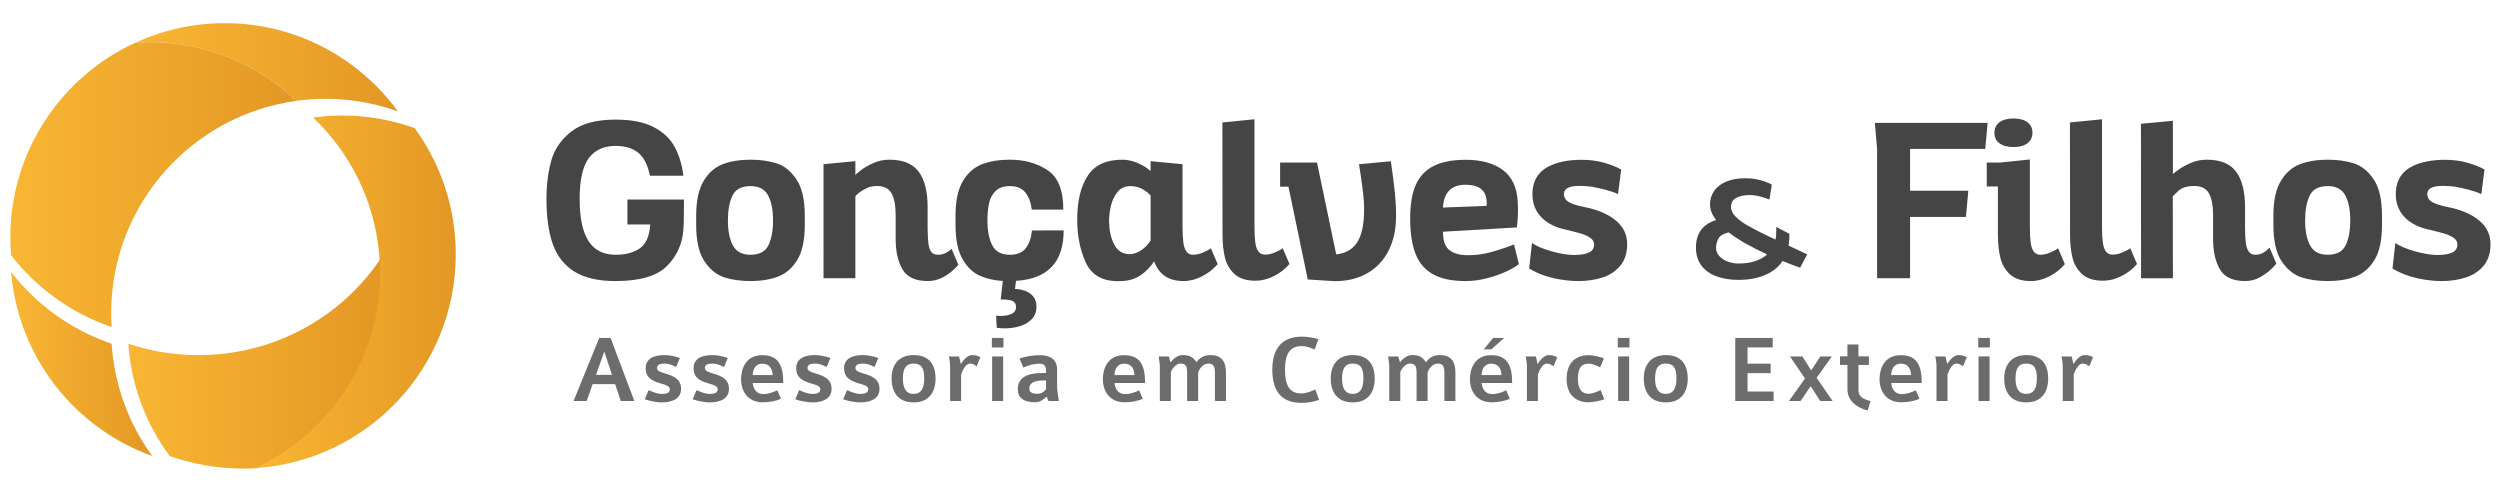 <?xml version="1.0" encoding="utf-8"?>
<!-- Generator: Adobe Illustrator 16.0.0, SVG Export Plug-In . SVG Version: 6.00 Build 0)  -->
<!DOCTYPE svg PUBLIC "-//W3C//DTD SVG 1.1//EN" "http://www.w3.org/Graphics/SVG/1.1/DTD/svg11.dtd">
<svg version="1.1" id="Layer_1" xmlns="http://www.w3.org/2000/svg" xmlns:xlink="http://www.w3.org/1999/xlink" x="0px" y="0px"
	 width="832.14px" height="162.14px" viewBox="0 0 832.14 162.14" enable-background="new 0 0 832.14 162.14" xml:space="preserve">
<g>
	<path fill="#454545" d="M227.627,71.547c-0.025,2.493-0.075,4.103-0.15,4.829c-0.326,4.76-2.148,8.813-5.468,12.158
		c-3.32,3.345-9.026,5.017-17.118,5.017c-5.788,0-10.366-1.058-13.736-3.176c-3.37-2.116-5.756-5.16-7.159-9.132
		c-1.403-3.971-2.104-8.975-2.104-15.013c0-4.735,0.539-9.007,1.616-12.815c1.077-3.808,3.307-7.027,6.689-9.658
		c3.382-2.63,8.28-3.946,14.694-3.946c5.211,0,9.408,0.814,12.589,2.443c3.182,1.629,5.524,3.809,7.028,6.539
		c1.503,2.731,2.493,5.963,2.969,9.696h-11.162c-0.676-3.507-1.948-6.038-3.814-7.591c-1.867-1.553-4.404-2.33-7.61-2.33
		c-3.908,0-6.877,1.359-8.907,4.078c-2.029,2.719-3.044,7.234-3.044,13.548c0,6.289,0.977,10.961,2.931,14.018
		c1.955,3.057,4.961,4.585,9.02,4.585c3.357,0,6.056-0.715,8.099-2.143c2.042-1.428,3.188-4.071,3.438-7.929h-7.591v-8.306h18.828
		C227.665,67.345,227.652,69.055,227.627,71.547z"/>
	<path fill="#454545" d="M258.387,54.335c2.568,0.789,4.792,2.556,6.67,5.299c1.879,2.744,2.819,6.809,2.819,12.195v3.119
		c0,4.986-0.833,8.845-2.499,11.575c-1.667,2.73-3.814,4.585-6.445,5.562c-2.631,0.978-5.675,1.466-9.132,1.466
		c-3.157,0-6.02-0.395-8.587-1.184c-2.568-0.789-4.792-2.556-6.67-5.299c-1.879-2.743-2.819-6.808-2.819-12.195v-3.082
		c0-4.985,0.833-8.85,2.499-11.593c1.666-2.744,3.814-4.604,6.445-5.581s5.675-1.465,9.132-1.465
		C252.957,53.152,255.819,53.546,258.387,54.335z M243.938,81.675c1.102,2.08,3.056,3.12,5.863,3.12
		c2.981,0,4.979-1.065,5.994-3.195c1.015-2.129,1.522-4.873,1.522-8.23c0-3.482-0.552-6.257-1.654-8.324
		c-1.103-2.067-3.057-3.101-5.862-3.101c-2.982,0-4.979,1.059-5.994,3.176c-1.015,2.118-1.522,4.854-1.522,8.211
		C242.284,76.815,242.835,79.596,243.938,81.675z"/>
	<path fill="#454545" d="M296.738,64.313c-0.927-1.603-2.543-2.405-4.848-2.405c-1.253,0-2.412,0.25-3.476,0.751
		c-1.065,0.501-1.948,1.052-2.649,1.653c-0.702,0.602-1.052,0.939-1.052,1.015v27.284h-10.598V54.655l10.598-1.015v4.698
		c0-0.175,0.576-0.708,1.729-1.597c1.152-0.889,2.568-1.71,4.247-2.461c1.678-0.752,3.445-1.127,5.299-1.127
		c4.56,0,7.829,1.334,9.809,4.002c1.979,2.668,2.969,6.596,2.969,11.782v7.253c0.024,2.205,0.125,3.909,0.3,5.111
		c0.175,1.202,0.507,2.086,0.996,2.649c0.488,0.563,1.221,0.846,2.198,0.846c0.952,0,1.835-0.22,2.649-0.658
		c0.814-0.438,1.422-0.883,1.823-1.334l2.255,5.299c0,0.101-0.495,0.633-1.484,1.598c-0.99,0.965-2.236,1.848-3.739,2.649
		c-1.503,0.801-3.157,1.202-4.96,1.202c-4.084,0-6.884-1.297-8.399-3.89c-1.516-2.593-2.274-5.956-2.274-10.09v-7.779
		C298.128,68.409,297.664,65.917,296.738,64.313z"/>
	<path fill="#454545" d="M338.189,93.476l-0.338,2.706c1.052,0.024,2.117,0.213,3.194,0.563c1.077,0.351,2.004,0.958,2.781,1.822
		c0.776,0.865,1.165,2.023,1.165,3.477c0,1.729-0.526,3.132-1.578,4.209s-2.38,1.854-3.983,2.33
		c-1.604,0.476-3.283,0.714-5.036,0.714c-0.877,0-1.754-0.062-2.63-0.188l-0.188-4.059c0.476,0.075,1.015,0.112,1.616,0.112
		c1.378,0,2.556-0.231,3.533-0.695s1.466-1.221,1.466-2.273c0-0.226-0.013-0.401-0.038-0.526c-0.176-0.901-0.739-1.466-1.691-1.69
		c-0.952-0.226-2.08-0.326-3.382-0.301l0.714-6.163c-2.806-0.15-5.355-0.728-7.648-1.729c-2.292-1.001-4.215-2.855-5.769-5.562
		c-1.554-2.706-2.33-6.489-2.33-11.35v-3.082c0-4.985,0.833-8.85,2.5-11.593c1.666-2.744,3.82-4.604,6.464-5.581
		c2.643-0.977,5.693-1.465,9.151-1.465c4.81,0,8.975,1.159,12.495,3.476c3.52,2.317,5.28,6.696,5.28,13.134H343.45
		c-0.326-2.43-1.059-4.34-2.199-5.731s-2.837-2.086-5.092-2.086c-2.08,0-3.671,0.545-4.773,1.635
		c-1.103,1.09-1.829,2.449-2.18,4.078c-0.351,1.629-0.526,3.521-0.526,5.675c0,3.482,0.538,6.264,1.616,8.343
		c1.077,2.08,3.019,3.12,5.825,3.12c2.43,0,4.209-0.739,5.336-2.218c1.127-1.478,1.804-3.432,2.029-5.862l10.56-0.038
		C354.048,87.25,348.761,92.85,338.189,93.476z"/>
	<path fill="#454545" d="M393.883,80.68c0.175,1.34,0.52,2.361,1.033,3.062c0.513,0.702,1.259,1.053,2.236,1.053
		c1.027,0,2.136-0.251,3.326-0.752c1.189-0.501,2.048-0.978,2.574-1.428l2.255,5.299c-1.403,1.653-3.132,3.006-5.186,4.059
		c-2.055,1.052-4.109,1.578-6.164,1.578c-4.96,0-8.23-2.192-9.808-6.576c-1.228,1.904-2.725,3.451-4.491,4.641
		c-1.766,1.189-3.814,1.835-6.145,1.936c-0.3,0.024-0.751,0.038-1.353,0.038c-5.287,0-8.875-2.08-10.767-6.239
		c-1.892-4.158-2.837-8.906-2.837-14.243c0-6.138,1.159-10.998,3.477-14.581c2.317-3.583,6.169-5.374,11.556-5.374
		c1.678,0,3.395,0.382,5.149,1.146c1.753,0.765,3.169,1.635,4.247,2.612v-3.27l10.635,1.015v20.669
		C393.62,77.554,393.707,79.339,393.883,80.68z M376.257,61.945c-1.804,0-3.232,0.652-4.284,1.955s-1.785,2.844-2.199,4.622
		c-0.413,1.779-0.62,3.508-0.62,5.187c0.05,2.906,0.583,5.387,1.597,7.441c1.015,2.055,2.537,3.194,4.566,3.42l0.526,0.037
		c1.378,0,2.718-0.438,4.021-1.315c1.302-0.877,2.342-1.954,3.119-3.231V65.065C381.03,62.985,378.788,61.945,376.257,61.945z"/>
	<path fill="#454545" d="M417.822,80.642c0.175,1.34,0.52,2.362,1.033,3.063c0.513,0.701,1.259,1.052,2.236,1.052
		c1.026,0,2.123-0.244,3.288-0.732c1.165-0.489,2.022-0.959,2.574-1.409l2.255,5.261c-1.378,1.629-3.095,2.963-5.148,4.003
		c-2.055,1.039-4.109,1.56-6.164,1.56c-3.006,0-5.317-0.728-6.933-2.18c-1.616-1.453-2.693-3.289-3.232-5.506
		c-0.539-2.218-0.808-4.766-0.808-7.648l-0.038-37.355l10.673-1.052v35.589C417.559,77.517,417.646,79.302,417.822,80.642z"/>
	<path fill="#454545" d="M464.252,63.825c0.288,2.781,0.433,5.487,0.433,8.117c0,4.359-0.821,8.168-2.462,11.424
		c-1.641,3.258-3.996,5.775-7.064,7.554c-3.069,1.779-6.708,2.669-10.917,2.669l-8.944-0.564l-6.427-30.891h-2.781v-8.042h12.289
		l6.389,30.59c3.257-0.376,5.618-1.772,7.084-4.19s2.198-5.931,2.198-10.542v-1.127c0-1.177-0.125-2.812-0.375-4.904
		c-0.251-2.091-0.514-4.027-0.789-5.806c-0.276-1.779-0.451-2.931-0.526-3.458l10.598-0.977
		C463.532,57.661,463.964,61.043,464.252,63.825z"/>
	<path fill="#454545" d="M482.46,83.254c1.452,1.127,3.52,1.691,6.2,1.691c1.103,0,2.143-0.051,3.119-0.15
		c2.055-0.251,4.234-0.739,6.539-1.466s4.184-1.378,5.638-1.955l1.615,6.501c-0.776,0.702-2.099,1.497-3.964,2.387
		c-1.867,0.89-4.021,1.66-6.464,2.312c-2.443,0.65-4.893,0.977-7.348,0.977c-4.51,0-8.111-0.752-10.805-2.255
		s-4.635-3.776-5.824-6.82c-1.19-3.044-1.785-6.984-1.785-11.819c0-4.459,0.601-8.111,1.804-10.955
		c1.202-2.843,3.162-4.973,5.881-6.389c2.719-1.415,6.345-2.123,10.88-2.123c5.136,0,9.232,1.134,12.289,3.401
		c3.057,2.268,4.71,5.819,4.961,10.654c0.05,0.576,0.075,1.416,0.075,2.518c0,1.353-0.051,2.606-0.15,3.758
		c-0.101,1.152-0.176,1.879-0.226,2.18l-24.578,1.428C480.292,80.084,481.006,82.127,482.46,83.254z M494.861,67.507
		c0-4.008-2.355-6.013-7.065-6.013c-2.33,0-4.121,0.626-5.374,1.879c-1.253,1.253-1.967,3.157-2.142,5.712l14.543-0.564
		C494.849,68.297,494.861,67.958,494.861,67.507z"/>
	<path fill="#454545" d="M516.525,83.667c2.869,0.803,5.343,1.203,7.423,1.203c2.129,0,3.771-0.27,4.923-0.809
		c1.152-0.538,1.729-1.446,1.729-2.725c0-0.827-0.395-1.528-1.184-2.104c-0.789-0.576-1.767-1.045-2.932-1.409
		c-1.165-0.363-2.762-0.783-4.791-1.259l-1.579-0.376c-3.182-0.827-5.649-2.242-7.403-4.247c-1.754-2.004-2.63-4.421-2.63-7.253
		c0-0.902,0.062-1.691,0.188-2.368c0.576-3.157,2.323-5.468,5.242-6.934s6.559-2.198,10.918-2.198c2.705,0,5.186,0.319,7.44,0.958
		c2.255,0.639,4.172,1.397,5.75,2.274l-1.053,8.192c-0.977-0.476-2.273-0.933-3.89-1.372c-1.615-0.438-3.263-0.808-4.941-1.109
		c-1.528-0.175-2.856-0.263-3.983-0.263c-3.458,0-5.187,0.889-5.187,2.668c0,1.203,0.576,2.13,1.729,2.781
		c1.152,0.652,2.944,1.203,5.374,1.654c4.284,0.877,7.68,2.355,10.185,4.435s3.759,4.697,3.759,7.854
		c0,2.982-0.771,5.387-2.312,7.215c-1.541,1.829-3.527,3.132-5.957,3.908s-5.086,1.165-7.967,1.165
		c-1.328,0-2.618-0.075-3.871-0.226c-4.936-0.551-9.107-1.866-12.514-3.945l0.939-8.494
		C511.458,81.938,513.657,82.865,516.525,83.667z"/>
	<path fill="#454545" d="M593.333,86.883c-1.389,2.067-3.349,3.63-5.882,4.688c-2.532,1.057-5.44,1.585-8.722,1.585
		c-2.888,0-5.401-0.41-7.539-1.23c-2.139-0.82-3.787-2.035-4.947-3.646c-1.16-1.609-1.74-3.558-1.74-5.846
		c0-4.75,2.233-7.812,6.699-9.185c-1.342-1.767-2.012-3.487-2.012-5.16c0-1.752,0.469-3.286,1.408-4.604
		c0.938-1.317,2.288-2.339,4.047-3.065c1.76-0.726,3.847-1.088,6.261-1.088c1.61,0,3.069,0.158,4.38,0.473
		c1.31,0.316,2.382,0.659,3.219,1.03c0.836,0.371,1.255,0.58,1.255,0.627l-0.806,4.971c0-0.015-0.378-0.162-1.136-0.438
		c-0.758-0.276-1.621-0.525-2.592-0.746c-0.971-0.221-1.914-0.332-2.829-0.332c-1.72,0-3.188,0.3-4.402,0.899
		c-1.215,0.6-1.822,1.649-1.822,3.148c0,1.058,0.509,2.103,1.526,3.136c1.018,1.034,2.348,2.021,3.988,2.959
		c1.642,0.939,3.717,2.016,6.226,3.231l3.077,1.444c0.062-0.252,0.126-0.647,0.189-1.184c0.047-0.552,0.071-1.199,0.071-1.941
		c0-0.489-0.009-0.844-0.024-1.065l4.379,2.272c0.048,1.215-0.031,2.431-0.236,3.646c-0.032,0.126-0.048,0.221-0.048,0.284
		c1.578,0.773,3.322,1.594,5.231,2.461c0.441,0.222,0.773,0.379,0.994,0.474l-2.367,4.427
		C597.429,88.493,595.479,87.751,593.333,86.883z M571.983,79.416c-0.521,0.955-0.781,1.968-0.781,3.042
		c0,1.089,0.374,2.032,1.124,2.828c0.749,0.797,1.7,1.401,2.853,1.812c1.151,0.41,2.312,0.615,3.479,0.615
		c2.051,0,3.882-0.257,5.491-0.77s2.959-1.267,4.048-2.261c-5.365-2.445-9.634-4.891-12.806-7.337
		C573.64,77.77,572.504,78.461,571.983,79.416z"/>
	<path fill="#454545" d="M661.596,40.9l-0.79,8.681h-25.028v13.905h19.392l-0.789,8.719h-18.603v20.406h-10.974v-43.03l-0.751-8.681
		H661.596z"/>
	<path fill="#454545" d="M675.914,80.68c0.175,1.34,0.52,2.361,1.033,3.062c0.513,0.702,1.259,1.053,2.236,1.053
		c1.026,0,2.129-0.251,3.307-0.752s2.029-0.978,2.556-1.428l2.255,5.299c-1.378,1.653-3.095,3.006-5.148,4.059
		c-2.055,1.052-4.109,1.578-6.163,1.578c-3.007,0-5.318-0.739-6.934-2.217c-1.616-1.479-2.694-3.332-3.232-5.562
		c-0.539-2.229-0.808-4.785-0.808-7.667V62.058h-3.721v-7.967h4.51l9.846-1.015v22.248C675.65,77.554,675.738,79.339,675.914,80.68z
		 M665.522,40.712c1.114-0.852,2.688-1.278,4.717-1.278c1.979,0,3.52,0.42,4.622,1.259s1.653,2.01,1.653,3.514
		c0,1.453-0.551,2.606-1.653,3.458c-1.103,0.852-2.644,1.278-4.622,1.278c-2.029,0-3.603-0.419-4.717-1.259
		c-1.115-0.839-1.672-1.998-1.672-3.476C663.851,42.729,664.407,41.564,665.522,40.712z"/>
	<path fill="#454545" d="M699.928,80.642c0.175,1.34,0.52,2.362,1.033,3.063c0.513,0.701,1.259,1.052,2.236,1.052
		c1.026,0,2.123-0.244,3.288-0.732c1.165-0.489,2.022-0.959,2.574-1.409l2.255,5.261c-1.378,1.629-3.095,2.963-5.148,4.003
		c-2.055,1.039-4.109,1.56-6.163,1.56c-3.007,0-5.318-0.728-6.934-2.18c-1.616-1.453-2.694-3.289-3.232-5.506
		c-0.539-2.218-0.808-4.766-0.808-7.648l-0.038-37.355l10.673-1.052v35.589C699.664,77.517,699.752,79.302,699.928,80.642z"/>
	<path fill="#454545" d="M735.252,64.332c-0.928-1.616-2.543-2.424-4.848-2.424c-2.48,0.025-4.278,0.589-5.394,1.691
		c-1.114,1.103-1.71,1.679-1.785,1.729l0.038,27.284h-10.598l-0.038-51.41l10.636-1.015v17.775c0-0.075,0.582-0.539,1.747-1.391
		c1.165-0.851,2.58-1.635,4.247-2.349c1.666-0.714,3.413-1.071,5.242-1.071c4.56,0,7.829,1.334,9.809,4.002
		c1.979,2.668,2.969,6.596,2.969,11.782v6.614c0,2.23,0.088,3.997,0.264,5.299c0.175,1.303,0.513,2.286,1.015,2.95
		c0.501,0.664,1.24,0.996,2.217,0.996c1.002,0,1.91-0.257,2.725-0.771s1.459-1.046,1.936-1.598l2.255,5.299
		c0,0.101-0.514,0.664-1.541,1.691s-2.305,1.973-3.833,2.837c-1.528,0.865-3.194,1.297-4.998,1.297c-4.084,0-6.884-1.297-8.399-3.89
		c-1.517-2.593-2.273-5.956-2.273-10.09v-7.779C736.643,68.435,736.179,65.948,735.252,64.332z"/>
	<path fill="#454545" d="M783.374,54.335c2.567,0.789,4.792,2.556,6.671,5.299c1.879,2.744,2.818,6.809,2.818,12.195v3.119
		c0,4.986-0.833,8.845-2.499,11.575c-1.667,2.73-3.814,4.585-6.445,5.562c-2.631,0.978-5.675,1.466-9.132,1.466
		c-3.157,0-6.02-0.395-8.588-1.184s-4.791-2.556-6.67-5.299s-2.818-6.808-2.818-12.195v-3.082c0-4.985,0.832-8.85,2.499-11.593
		c1.666-2.744,3.814-4.604,6.444-5.581c2.631-0.977,5.675-1.465,9.133-1.465C777.943,53.152,780.806,53.546,783.374,54.335z
		 M768.924,81.675c1.103,2.08,3.057,3.12,5.863,3.12c2.98,0,4.979-1.065,5.994-3.195c1.015-2.129,1.521-4.873,1.521-8.23
		c0-3.482-0.551-6.257-1.653-8.324s-3.057-3.101-5.862-3.101c-2.982,0-4.979,1.059-5.994,3.176
		c-1.015,2.118-1.522,4.854-1.522,8.211C767.271,76.815,767.821,79.596,768.924,81.675z"/>
	<path fill="#454545" d="M803.893,83.667c2.869,0.803,5.343,1.203,7.423,1.203c2.129,0,3.771-0.27,4.923-0.809
		c1.152-0.538,1.729-1.446,1.729-2.725c0-0.827-0.395-1.528-1.184-2.104c-0.789-0.576-1.767-1.045-2.932-1.409
		c-1.165-0.363-2.762-0.783-4.791-1.259l-1.579-0.376c-3.182-0.827-5.649-2.242-7.403-4.247c-1.754-2.004-2.63-4.421-2.63-7.253
		c0-0.902,0.062-1.691,0.188-2.368c0.576-3.157,2.323-5.468,5.242-6.934s6.559-2.198,10.918-2.198c2.705,0,5.186,0.319,7.44,0.958
		c2.255,0.639,4.172,1.397,5.75,2.274l-1.053,8.192c-0.977-0.476-2.273-0.933-3.89-1.372c-1.615-0.438-3.263-0.808-4.941-1.109
		c-1.528-0.175-2.856-0.263-3.983-0.263c-3.458,0-5.187,0.889-5.187,2.668c0,1.203,0.576,2.13,1.729,2.781
		c1.152,0.652,2.944,1.203,5.374,1.654c4.284,0.877,7.68,2.355,10.185,4.435s3.759,4.697,3.759,7.854
		c0,2.982-0.771,5.387-2.312,7.215c-1.541,1.829-3.527,3.132-5.957,3.908s-5.086,1.165-7.967,1.165
		c-1.328,0-2.618-0.075-3.871-0.226c-4.936-0.551-9.107-1.866-12.514-3.945l0.939-8.494
		C798.825,81.938,801.024,82.865,803.893,83.667z"/>
</g>
<g>
	<path fill="#6D6C6D" d="M206.633,133.484l-1.884-5.617h-7.5l-1.981,5.617h-4.351l8.54-21.009h3.767l7.923,21.009H206.633z
		 M201.145,117.021l-2.76,7.761h5.325L201.145,117.021z"/>
	<path fill="#6D6C6D" d="M220.302,133.939c-1.721,0-4.059-0.455-5.682-1.039l1.266-3.021c1.656,0.617,2.76,1.234,4.481,1.234
		c2.272,0,2.565-0.779,2.565-1.656c0-0.941-1.332-1.331-2.89-1.786c-2.305-0.682-5.13-1.591-5.13-5.065
		c0-3.571,3.247-4.416,6.299-4.416c1.364,0,3.053,0.292,5.098,0.942l-1.266,3.02c-1.494-0.682-2.338-1.137-3.799-1.137
		c-1.656,0-2.565,0.422-2.565,1.494c0,0.974,1.233,1.363,2.76,1.818c2.306,0.714,5.26,1.623,5.26,5.098
		S223.452,133.939,220.302,133.939z"/>
	<path fill="#6D6C6D" d="M236.244,133.939c-1.721,0-4.059-0.455-5.682-1.039l1.266-3.021c1.656,0.617,2.76,1.234,4.481,1.234
		c2.272,0,2.565-0.779,2.565-1.656c0-0.941-1.332-1.331-2.89-1.786c-2.305-0.682-5.13-1.591-5.13-5.065
		c0-3.571,3.247-4.416,6.299-4.416c1.364,0,3.053,0.292,5.098,0.942l-1.266,3.02c-1.494-0.682-2.338-1.137-3.799-1.137
		c-1.656,0-2.565,0.422-2.565,1.494c0,0.974,1.233,1.363,2.76,1.818c2.306,0.714,5.26,1.623,5.26,5.098
		S239.394,133.939,236.244,133.939z"/>
	<path fill="#6D6C6D" d="M250.53,127.478c0.292,2.37,1.526,3.701,3.572,3.701c1.396,0,3.084-0.487,4.643-1.267l1.202,2.825
		c-1.786,0.812-4.059,1.169-6.104,1.169c-4.806,0-7.176-3.571-7.176-7.695c0-3.441,1.559-7.988,7.046-7.988
		c5.163,0,7.014,3.053,7.014,9.255H250.53z M253.68,121.048c-1.201,0-3.02,0.715-3.149,3.8h6.656
		C257.024,122.022,255.596,121.048,253.68,121.048z"/>
	<path fill="#6D6C6D" d="M270.401,133.939c-1.721,0-4.059-0.455-5.682-1.039l1.266-3.021c1.656,0.617,2.76,1.234,4.481,1.234
		c2.272,0,2.565-0.779,2.565-1.656c0-0.941-1.332-1.331-2.89-1.786c-2.305-0.682-5.13-1.591-5.13-5.065
		c0-3.571,3.247-4.416,6.299-4.416c1.364,0,3.053,0.292,5.098,0.942l-1.266,3.02c-1.494-0.682-2.338-1.137-3.799-1.137
		c-1.656,0-2.565,0.422-2.565,1.494c0,0.974,1.233,1.363,2.76,1.818c2.306,0.714,5.26,1.623,5.26,5.098
		S273.551,133.939,270.401,133.939z"/>
	<path fill="#6D6C6D" d="M286.344,133.939c-1.721,0-4.059-0.455-5.682-1.039l1.266-3.021c1.656,0.617,2.76,1.234,4.481,1.234
		c2.272,0,2.565-0.779,2.565-1.656c0-0.941-1.332-1.331-2.89-1.786c-2.305-0.682-5.13-1.591-5.13-5.065
		c0-3.571,3.247-4.416,6.299-4.416c1.364,0,3.053,0.292,5.098,0.942l-1.266,3.02c-1.494-0.682-2.338-1.137-3.799-1.137
		c-1.656,0-2.565,0.422-2.565,1.494c0,0.974,1.233,1.363,2.76,1.818c2.306,0.714,5.26,1.623,5.26,5.098
		S289.494,133.939,286.344,133.939z"/>
	<path fill="#6D6C6D" d="M304.104,133.939c-5.357,0-7.338-3.67-7.338-7.956c0-4.124,2.013-7.793,7.338-7.793
		c5.391,0,7.306,3.475,7.306,7.793C311.411,130.237,309.43,133.939,304.104,133.939z M304.104,121.016
		c-2.338,0-3.571,1.331-3.571,4.968c0,3.345,1.104,5.131,3.571,5.131c2.273,0,3.54-1.526,3.54-5.131
		C307.644,122.347,306.572,121.016,304.104,121.016z"/>
	<path fill="#6D6C6D" d="M325.08,121.925c-0.552-0.422-1.332-0.909-2.143-0.909c-1.721,0-2.663,2.728-3.02,3.604v8.864h-3.669
		v-11.527c0-1.461-0.292-2.564-0.39-3.312h3.377l0.584,2.532c0.52-0.941,2.11-2.987,3.702-2.987c1.234,0,1.948,0.26,2.825,0.715
		L325.08,121.925z"/>
	<path fill="#6D6C6D" d="M330.145,115.658v-3.183h3.864v3.183H330.145z M330.242,133.484v-14.839h3.669v14.839H330.242z"/>
	<path fill="#6D6C6D" d="M348.977,133.484l-0.552-1.494c-0.812,0.779-2.24,1.916-3.864,1.916c-3.767,0-5.779-1.493-5.779-4.318
		c0-3.02,1.818-5.423,8.15-5.423h1.234v-0.714c0-1.137-0.228-2.403-2.11-2.403c-2.046,0-3.994,0.617-5.423,1.299l-1.267-3.02
		c1.981-0.714,4.546-1.104,6.884-1.104c3.28,0,5.618,1.494,5.618,4.741v5.975c0,1.169,0.39,2.89,0.584,4.546H348.977z
		 M348.197,126.633h-0.812c-3.507,0-4.773,1.007-4.773,2.793c0,1.266,1.267,1.656,2.63,1.656s2.371-0.715,2.955-1.526V126.633z"/>
	<path fill="#6D6C6D" d="M370.958,127.478c0.292,2.37,1.526,3.701,3.572,3.701c1.396,0,3.084-0.487,4.643-1.267l1.202,2.825
		c-1.786,0.812-4.059,1.169-6.104,1.169c-4.806,0-7.176-3.571-7.176-7.695c0-3.441,1.559-7.988,7.046-7.988
		c5.163,0,7.014,3.053,7.014,9.255H370.958z M374.107,121.048c-1.201,0-3.02,0.715-3.149,3.8h6.656
		C377.452,122.022,376.023,121.048,374.107,121.048z"/>
	<path fill="#6D6C6D" d="M404.402,133.484v-9.416c0-2.209-0.617-3.053-2.111-3.053c-1.753,0-2.922,1.461-3.474,2.955v9.514h-3.669
		v-9.416c0-2.469-0.682-3.053-2.273-3.053c-1.526,0-2.728,1.851-3.149,2.76v9.709h-3.669v-11.43c0-1.234-0.292-2.306-0.39-3.409
		h3.377l0.584,1.98c0.52-0.747,2.143-2.436,3.929-2.436c2.565,0,3.475,0.649,4.741,2.403c0.844-1.364,2.402-2.403,4.546-2.403
		c3.507,0,5.228,1.851,5.228,5.812v9.481H404.402z"/>
	<path fill="#6D6C6D" d="M433.169,134.102c-7.078,0-9.676-4.481-9.676-11.105c0-5.845,2.338-10.942,9.806-10.942
		c1.818,0,3.962,0.325,5.553,0.845l-1.267,3.441c-1.363-0.584-2.728-1.137-4.286-1.137c-4.123,0-5.585,2.891-5.585,7.761
		c0,5.163,1.396,7.987,5.391,7.987c1.753,0,3.02-0.616,4.708-1.299l1.267,3.442C437.229,133.744,435.539,134.102,433.169,134.102z"
		/>
	<path fill="#6D6C6D" d="M450.28,133.939c-5.357,0-7.338-3.67-7.338-7.956c0-4.124,2.013-7.793,7.338-7.793
		c5.391,0,7.306,3.475,7.306,7.793C457.586,130.237,455.605,133.939,450.28,133.939z M450.28,121.016
		c-2.338,0-3.571,1.331-3.571,4.968c0,3.345,1.104,5.131,3.571,5.131c2.273,0,3.54-1.526,3.54-5.131
		C453.82,122.347,452.748,121.016,450.28,121.016z"/>
	<path fill="#6D6C6D" d="M480.77,133.484v-9.416c0-2.209-0.617-3.053-2.111-3.053c-1.753,0-2.922,1.461-3.474,2.955v9.514h-3.669
		v-9.416c0-2.469-0.683-3.053-2.273-3.053c-1.526,0-2.728,1.851-3.149,2.76v9.709h-3.669v-11.43c0-1.234-0.293-2.306-0.391-3.409
		h3.377l0.585,1.98c0.52-0.747,2.144-2.436,3.929-2.436c2.565,0,3.475,0.649,4.741,2.403c0.844-1.364,2.402-2.403,4.546-2.403
		c3.507,0,5.228,1.851,5.228,5.812v9.481H480.77z"/>
	<path fill="#6D6C6D" d="M493.141,127.478c0.292,2.37,1.525,3.701,3.571,3.701c1.396,0,3.085-0.487,4.644-1.267l1.201,2.825
		c-1.786,0.812-4.059,1.169-6.104,1.169c-4.806,0-7.176-3.571-7.176-7.695c0-3.441,1.559-7.988,7.046-7.988
		c5.163,0,7.014,3.053,7.014,9.255H493.141z M496.29,121.048c-1.202,0-3.021,0.715-3.149,3.8h6.656
		C499.635,122.022,498.205,121.048,496.29,121.048z M496.42,116.275h-2.533l3.117-3.8h3.67L496.42,116.275z"/>
	<path fill="#6D6C6D" d="M517.07,121.925c-0.553-0.422-1.332-0.909-2.144-0.909c-1.721,0-2.663,2.728-3.02,3.604v8.864h-3.669
		v-11.527c0-1.461-0.293-2.564-0.391-3.312h3.377l0.585,2.532c0.52-0.941,2.11-2.987,3.702-2.987c1.233,0,1.947,0.26,2.824,0.715
		L517.07,121.925z"/>
	<path fill="#6D6C6D" d="M528.791,133.906c-4.87,0-7.338-3.182-7.338-7.728c0-4.806,2.402-7.956,7.436-7.956
		c1.331,0,3.929,0.617,5,1.039l-1.266,3.021c-1.104-0.552-2.663-1.234-3.767-1.234c-2.468,0-3.637,1.331-3.637,5.131
		c0,3.474,1.396,4.903,3.604,4.903c1.006,0,2.662-0.585,3.929-1.234l1.267,3.02C532.883,133.42,529.928,133.906,528.791,133.906z"/>
	<path fill="#6D6C6D" d="M538.5,115.658v-3.183h3.864v3.183H538.5z M538.598,133.484v-14.839h3.669v14.839H538.598z"/>
	<path fill="#6D6C6D" d="M554.475,133.939c-5.357,0-7.338-3.67-7.338-7.956c0-4.124,2.013-7.793,7.338-7.793
		c5.391,0,7.307,3.475,7.307,7.793C561.781,130.237,559.8,133.939,554.475,133.939z M554.475,121.016
		c-2.338,0-3.571,1.331-3.571,4.968c0,3.345,1.104,5.131,3.571,5.131c2.273,0,3.539-1.526,3.539-5.131
		C558.014,122.347,556.942,121.016,554.475,121.016z"/>
	<path fill="#6D6C6D" d="M577.592,133.484v-21.009h12.469v3.149h-8.377v5.423h7.695v3.149h-7.695v6.138h8.67v3.149H577.592z"/>
	<path fill="#6D6C6D" d="M605.873,133.484l-3.182-4.936l-3.377,4.936h-3.864l5.357-7.501l-5.001-7.338h4.124l2.923,4.644
		l3.052-4.644h3.832l-5.065,7.11l5.325,7.729H605.873z"/>
	<path fill="#6D6C6D" d="M621.653,136.634c-3.604-0.909-6.722-3.247-6.722-7.046v-8.117h-2.468v-2.857h2.468v-3.962h3.67v3.962
		h3.474v2.857h-3.474v8.409c0,2.11,1.559,3.021,4.025,3.604L621.653,136.634z"/>
	<path fill="#6D6C6D" d="M629.479,127.478c0.292,2.37,1.525,3.701,3.571,3.701c1.396,0,3.085-0.487,4.644-1.267l1.201,2.825
		c-1.786,0.812-4.059,1.169-6.104,1.169c-4.806,0-7.176-3.571-7.176-7.695c0-3.441,1.559-7.988,7.046-7.988
		c5.163,0,7.014,3.053,7.014,9.255H629.479z M632.628,121.048c-1.202,0-3.021,0.715-3.149,3.8h6.656
		C635.973,122.022,634.543,121.048,632.628,121.048z"/>
	<path fill="#6D6C6D" d="M653.408,121.925c-0.553-0.422-1.332-0.909-2.144-0.909c-1.721,0-2.663,2.728-3.02,3.604v8.864h-3.669
		v-11.527c0-1.461-0.293-2.564-0.391-3.312h3.377l0.585,2.532c0.52-0.941,2.11-2.987,3.702-2.987c1.233,0,1.947,0.26,2.824,0.715
		L653.408,121.925z"/>
	<path fill="#6D6C6D" d="M658.473,115.658v-3.183h3.864v3.183H658.473z M658.57,133.484v-14.839h3.669v14.839H658.57z"/>
	<path fill="#6D6C6D" d="M674.447,133.939c-5.357,0-7.338-3.67-7.338-7.956c0-4.124,2.013-7.793,7.338-7.793
		c5.391,0,7.307,3.475,7.307,7.793C681.754,130.237,679.772,133.939,674.447,133.939z M674.447,121.016
		c-2.338,0-3.571,1.331-3.571,4.968c0,3.345,1.104,5.131,3.571,5.131c2.273,0,3.539-1.526,3.539-5.131
		C677.986,122.347,676.915,121.016,674.447,121.016z"/>
	<path fill="#6D6C6D" d="M695.422,121.925c-0.552-0.422-1.331-0.909-2.143-0.909c-1.721,0-2.662,2.728-3.02,3.604v8.864h-3.67
		v-11.527c0-1.461-0.292-2.564-0.389-3.312h3.377l0.584,2.532c0.52-0.941,2.11-2.987,3.701-2.987c1.234,0,1.949,0.26,2.825,0.715
		L695.422,121.925z"/>
</g>
<g>
	<linearGradient id="SVGID_1_" gradientUnits="userSpaceOnUse" x1="45.152" y1="22.395" x2="132.465" y2="22.395">
		<stop  offset="3.498100e-04" style="stop-color:#F9B634"/>
		<stop  offset="0.545" style="stop-color:#EDA62B"/>
		<stop  offset="1" style="stop-color:#E39725"/>
	</linearGradient>
	<path fill="url(#SVGID_1_)" d="M131.188,35.384C118.129,18.554,97.733,7.712,74.788,7.712c-10.582,0-20.604,2.32-29.635,6.448
		c1.472-0.092,2.958-0.15,4.452-0.15c19.006,0,36.264,7.443,49.049,19.557c3.173-0.431,6.413-0.67,9.712-0.67
		c8.026,0,15.719,1.34,22.915,3.782c0.396,0.13,0.792,0.255,1.185,0.398C132.051,36.509,131.628,35.94,131.188,35.384z"/>
	<linearGradient id="SVGID_2_" gradientUnits="userSpaceOnUse" x1="3.7" y1="121.161" x2="50.685" y2="121.161">
		<stop  offset="3.498100e-04" style="stop-color:#F9B634"/>
		<stop  offset="0.545" style="stop-color:#EDA62B"/>
		<stop  offset="1" style="stop-color:#E39725"/>
	</linearGradient>
	<path fill="url(#SVGID_2_)" d="M3.7,90.525c2.323,28.367,21.211,52.019,46.985,61.271c-7.74-10.622-12.619-23.455-13.514-37.383
		C23.786,109.876,12.188,101.477,3.7,90.525z"/>
	<linearGradient id="SVGID_3_" gradientUnits="userSpaceOnUse" x1="42.733" y1="120.274" x2="128.006" y2="120.274">
		<stop  offset="3.498100e-04" style="stop-color:#F9B634"/>
		<stop  offset="0.545" style="stop-color:#EDA62B"/>
		<stop  offset="1" style="stop-color:#E39725"/>
	</linearGradient>
	<path fill="url(#SVGID_3_)" d="M128.006,90.926c0-2.146-0.114-4.258-0.305-6.354c-12.824,20.185-35.627,33.636-61.63,33.636
		c-8.168,0-16.005-1.35-23.338-3.794c0.911,13.928,5.876,26.761,13.755,37.383c7.664,2.704,15.918,4.18,24.531,4.18
		c1.521,0,3.022-0.059,4.524-0.147C110.593,144.57,128.006,119.754,128.006,90.926z"/>
	<linearGradient id="SVGID_4_" gradientUnits="userSpaceOnUse" x1="3.434" y1="61.435" x2="98.654" y2="61.435">
		<stop  offset="3.498100e-04" style="stop-color:#F9B634"/>
		<stop  offset="0.545" style="stop-color:#EDA62B"/>
		<stop  offset="1" style="stop-color:#E39725"/>
	</linearGradient>
	<path fill="url(#SVGID_4_)" d="M37.171,108.859c-0.093-1.524-0.159-3.059-0.159-4.612c0-36.118,26.832-65.94,61.642-70.68
		C85.868,21.454,68.611,14.01,49.604,14.01c-1.494,0-2.98,0.058-4.452,0.15C20.539,25.416,3.434,50.235,3.434,79.062
		c0,1.997,0.104,3.962,0.266,5.899C12.188,95.913,23.786,104.316,37.171,108.859z"/>
	<linearGradient id="SVGID_5_" gradientUnits="userSpaceOnUse" x1="84.796" y1="97.144" x2="151.704" y2="97.144">
		<stop  offset="3.498100e-04" style="stop-color:#F9B634"/>
		<stop  offset="0.545" style="stop-color:#EDA62B"/>
		<stop  offset="1" style="stop-color:#E39725"/>
	</linearGradient>
	<path fill="url(#SVGID_5_)" d="M138.026,42.638c-0.387-0.139-0.791-0.266-1.183-0.396c-7.196-2.444-14.893-3.783-22.916-3.783
		c-3.299,0-6.539,0.237-9.712,0.671c12.283,11.638,20.422,27.59,22.002,45.442c0.188,2.096,0.299,4.208,0.299,6.354
		c0,28.828-17.109,53.645-41.722,64.903c37.335-2.297,66.908-33.293,66.908-71.207C151.704,68.927,146.619,54.427,138.026,42.638z"
		/>
</g>
</svg>
